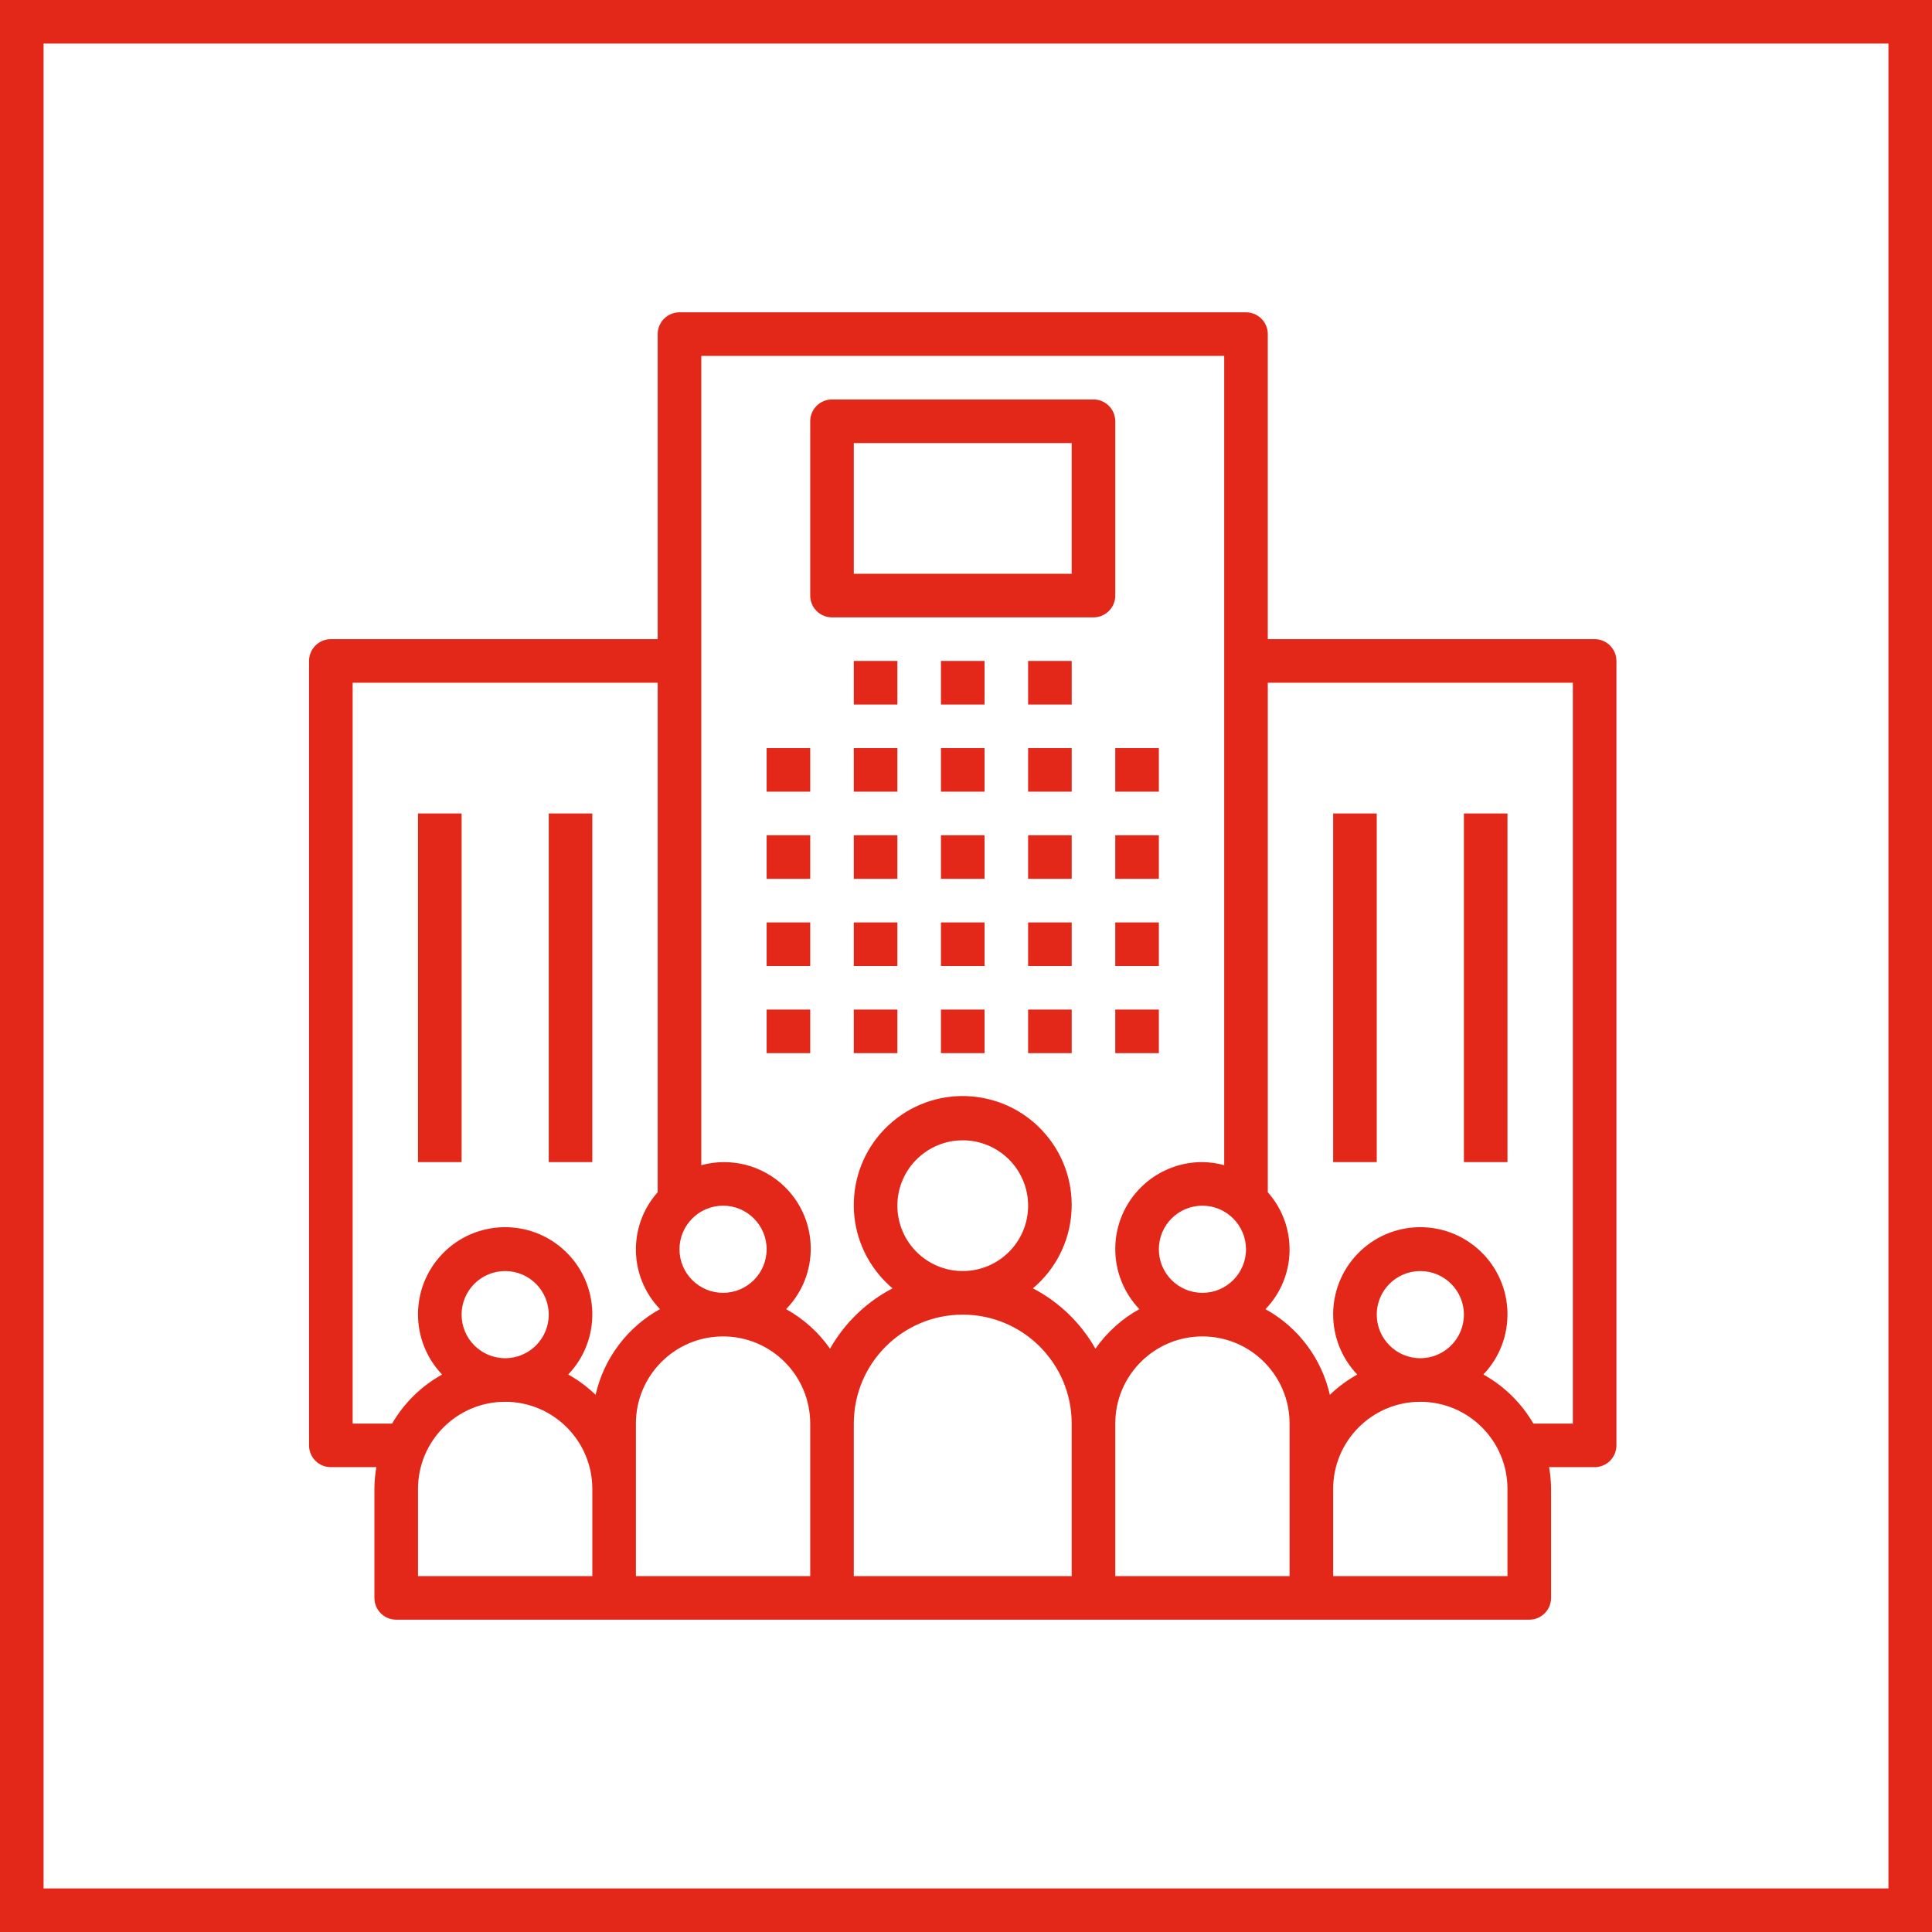 <?xml version="1.0" encoding="utf-8"?>
<!-- Generator: Adobe Illustrator 16.0.0, SVG Export Plug-In . SVG Version: 6.00 Build 0)  -->
<!DOCTYPE svg PUBLIC "-//W3C//DTD SVG 1.1//EN" "http://www.w3.org/Graphics/SVG/1.1/DTD/svg11.dtd">
<svg version="1.1" id="Vrstva_1" xmlns="http://www.w3.org/2000/svg" xmlns:xlink="http://www.w3.org/1999/xlink" x="0px" y="0px"
	 width="66.5px" height="66.5px" viewBox="0 0 66.5 66.5" enable-background="new 0 0 66.5 66.5" xml:space="preserve">
<rect x="26.388" y="25.75" fill="#E32718" width="1.5" height="1.5"/>
<rect x="26.388" y="28.75" fill="#E32718" width="1.5" height="1.5"/>
<rect x="26.388" y="31.75" fill="#E32718" width="1.5" height="1.5"/>
<rect x="26.388" y="34.75" fill="#E32718" width="1.5" height="1.5"/>
<rect x="29.388" y="25.75" fill="#E32718" width="1.5" height="1.5"/>
<rect x="29.388" y="28.75" fill="#E32718" width="1.5" height="1.5"/>
<rect x="29.388" y="31.75" fill="#E32718" width="1.5" height="1.5"/>
<rect x="29.388" y="34.75" fill="#E32718" width="1.5" height="1.5"/>
<rect x="32.388" y="25.75" fill="#E32718" width="1.5" height="1.5"/>
<rect x="32.388" y="28.75" fill="#E32718" width="1.5" height="1.5"/>
<rect x="32.388" y="31.75" fill="#E32718" width="1.5" height="1.5"/>
<rect x="32.388" y="34.75" fill="#E32718" width="1.5" height="1.5"/>
<rect x="35.388" y="25.75" fill="#E32718" width="1.5" height="1.5"/>
<rect x="29.388" y="22.75" fill="#E32718" width="1.5" height="1.5"/>
<rect x="32.388" y="22.75" fill="#E32718" width="1.5" height="1.5"/>
<rect x="35.388" y="22.75" fill="#E32718" width="1.5" height="1.5"/>
<rect x="35.388" y="28.75" fill="#E32718" width="1.5" height="1.5"/>
<rect x="35.388" y="31.75" fill="#E32718" width="1.5" height="1.5"/>
<rect x="35.388" y="34.75" fill="#E32718" width="1.5" height="1.5"/>
<rect x="38.388" y="25.75" fill="#E32718" width="1.5" height="1.5"/>
<rect x="38.388" y="28.75" fill="#E32718" width="1.5" height="1.5"/>
<rect x="38.388" y="31.75" fill="#E32718" width="1.5" height="1.5"/>
<rect x="38.388" y="34.75" fill="#E32718" width="1.5" height="1.5"/>
<path fill="#E32718" d="M54.888,22h-11.25V11.5c0-0.413-0.336-0.75-0.75-0.75h-19.5c-0.414,0-0.75,0.336-0.75,0.75l0,0V22h-11.25
	c-0.414,0-0.75,0.336-0.75,0.75l0,0v27c-0.001,0.414,0.335,0.75,0.749,0.75h0.001h1.567c-0.045,0.248-0.066,0.5-0.067,0.75V55
	c-0.001,0.414,0.335,0.75,0.749,0.75h0.001h39c0.413,0,0.749-0.334,0.75-0.75v-3.75c-0.002-0.25-0.024-0.502-0.068-0.75h1.568
	c0.413,0,0.749-0.334,0.75-0.75v-27C55.638,22.337,55.302,22,54.888,22 M42.888,43c0,0.828-0.672,1.5-1.5,1.5
	c-0.829,0-1.5-0.672-1.5-1.5s0.671-1.5,1.5-1.5C42.215,41.502,42.886,42.173,42.888,43 M24.888,41.5c0.828,0,1.5,0.672,1.5,1.5
	s-0.672,1.5-1.5,1.5c-0.829,0-1.5-0.672-1.5-1.5C23.389,42.173,24.06,41.502,24.888,41.5 M20.388,54.25h-6v-3c0-1.656,1.343-3,3-3
	c1.656,0,3,1.344,3,3V54.25z M15.888,45.25c0-0.828,0.671-1.5,1.5-1.5c0.828,0,1.5,0.672,1.5,1.5s-0.672,1.5-1.5,1.5
	S15.889,46.078,15.888,45.25 M20.501,48.009c-0.283-0.272-0.6-0.507-0.943-0.698c1.144-1.198,1.1-3.098-0.099-4.241
	c-1.199-1.144-3.098-1.1-4.242,0.099c-1.106,1.16-1.106,2.983,0,4.143c-0.716,0.398-1.311,0.982-1.721,1.689h-1.358V23.5h10.5
	v17.537c-1.03,1.155-0.995,2.909,0.079,4.023C21.592,45.683,20.785,46.756,20.501,48.009 M27.888,54.25h-6V49c0-1.656,1.343-3,3-3
	c1.656,0,3,1.344,3,3V54.25z M36.888,54.25h-7.5V49c0-2.07,1.679-3.75,3.75-3.75c2.07,0,3.75,1.68,3.75,3.75V54.25z M30.888,41.5
	c0-1.242,1.007-2.25,2.25-2.25c1.242,0,2.25,1.008,2.25,2.25c0,1.244-1.008,2.25-2.25,2.25S30.889,42.742,30.888,41.5
	 M37.705,46.422c-0.502-0.885-1.249-1.607-2.152-2.077c1.585-1.335,1.787-3.7,0.453-5.284c-1.335-1.584-3.7-1.787-5.284-0.453
	s-1.787,3.7-0.452,5.284c0.137,0.164,0.288,0.315,0.452,0.453c-0.902,0.47-1.65,1.192-2.152,2.077
	c-0.395-0.563-0.911-1.028-1.512-1.361c1.149-1.176,1.128-3.063-0.048-4.212c-0.758-0.74-1.852-1.022-2.872-0.742V12.25h18v27.856
	c-0.245-0.067-0.497-0.103-0.75-0.106c-1.653-0.004-2.996,1.332-3,2.984c-0.003,0.773,0.295,1.518,0.829,2.076
	C38.616,45.394,38.1,45.859,37.705,46.422 M44.388,51.25v3h-6V49c0-1.656,1.343-3,3-3c1.656,0,3,1.344,3,3V51.25z M51.888,54.25h-6
	v-3c0-1.656,1.343-3,3-3c1.656,0,3,1.344,3,3V54.25z M47.388,45.25c0-0.828,0.671-1.5,1.5-1.5c0.828,0,1.5,0.672,1.5,1.5
	s-0.672,1.5-1.5,1.5S47.389,46.078,47.388,45.25 M54.138,49h-1.359c-0.411-0.707-1.005-1.291-1.721-1.689
	c1.144-1.198,1.1-3.098-0.099-4.241c-1.199-1.144-3.098-1.1-4.242,0.099c-1.106,1.16-1.106,2.983,0,4.143
	c-0.343,0.191-0.66,0.426-0.943,0.698c-0.285-1.253-1.091-2.326-2.216-2.948c1.075-1.114,1.109-2.868,0.08-4.023V23.5h10.5V49z"/>
<rect x="45.888" y="28" fill="#E32718" width="1.5" height="12"/>
<rect x="50.388" y="28" fill="#E32718" width="1.5" height="12"/>
<rect x="14.388" y="28" fill="#E32718" width="1.5" height="12"/>
<rect x="18.888" y="28" fill="#E32718" width="1.5" height="12"/>
<path fill="#E32718" d="M28.638,21.25h9c0.413,0,0.749-0.335,0.75-0.748V20.5v-6c0-0.414-0.336-0.75-0.75-0.75h-9
	c-0.414,0-0.75,0.336-0.75,0.749V14.5v6C27.887,20.914,28.223,21.25,28.638,21.25L28.638,21.25z M29.388,15.25h7.5v4.5h-7.5V15.25z"
	/>
<path fill="#E32718" d="M66.5,66.5H0V0h66.5V66.5z M1.5,65H65V1.5H1.5V65z"/>
</svg>
